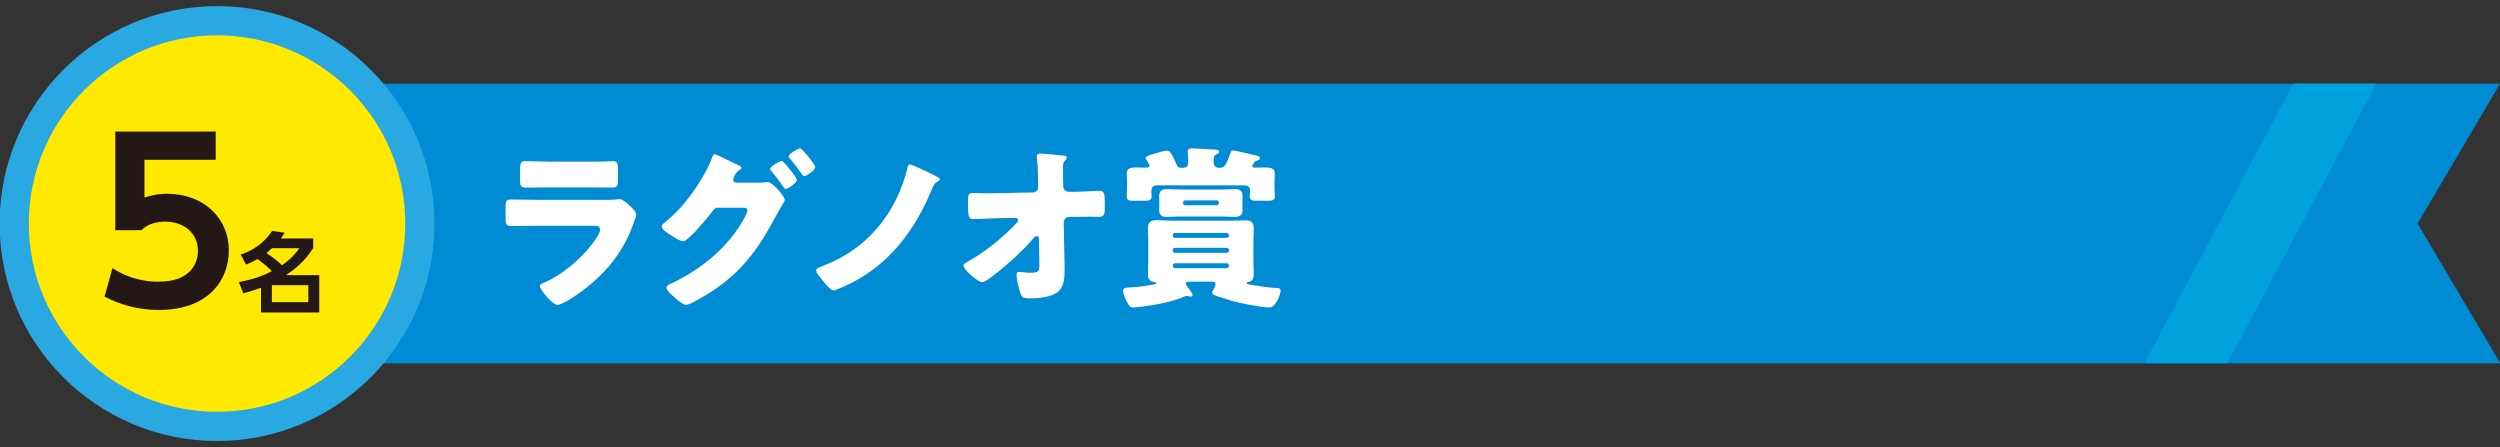 <?xml version="1.0" encoding="UTF-8"?>
<svg id="_レイヤー_2" xmlns="http://www.w3.org/2000/svg" xmlns:xlink="http://www.w3.org/1999/xlink" version="1.1" viewBox="0 0 171.1 30.6">
  <rect x="0" y="0" width="171.1" height="30.6" fill="#333333" stroke="none"/>
  <!-- Generator: Adobe Illustrator 29.3.0, SVG Export Plug-In . SVG Version: 2.1.0 Build 146)  -->
  <defs>
    <style>
      .st0 {
        fill: #00a2de;
      }

      .st1 {
        fill: #ffe900;
      }

      .st2 {
        fill: none;
        stroke: #29a8e1;
        stroke-width: 2px;
      }

      .st3 {
        fill: #231815;
      }

      .st4 {
        fill: #fff;
      }

      .st5 {
        fill: #008bd5;
      }
    </style>
  </defs>
  <polygon class="st5" points="3.884 24.867 171.128 24.867 165.459 15.3 171.1 5.733 3.884 5.733 3.884 24.867"/>
  <polygon class="st0" points="156.955 5.733 146.768 24.867 152.437 24.867 162.624 5.733 156.955 5.733"/>
  <path class="st1" d="M14.854,29.182c7.667,0,13.882-6.215,13.882-13.882S22.521,1.418,14.854,1.418.972,7.633.972,15.3s6.215,13.882,13.882,13.882"/>
  <circle class="st2" cx="14.854" cy="15.3" r="13.882"/>
  <g>
    <path class="st4" d="M41.362,13.677c.312,0,.635,0,.792-.023.084-.013.192-.024.276-.024.192,0,.587.372.755.528.144.144.36.348.36.539,0,.108-.156.479-.192.6-.647,1.824-1.715,3.203-3.214,4.39-.348.288-1.583,1.176-1.991,1.176-.36,0-1.199-1.056-1.199-1.283,0-.108.156-.181.24-.216,1.247-.517,2.542-1.619,3.358-2.687.144-.192.528-.732.528-.96,0-.24-.24-.264-.384-.264h-4.09c-.54,0-1.067.012-1.595.012-.359,0-.408-.107-.408-.575v-.684c0-.48.072-.552.384-.552.552,0,1.104.023,1.655.023h4.726ZM40.342,11.063c.372,0,.755,0,1.139-.012.156,0,.312-.024.468-.024.3,0,.348.168.348.6v.563c0,.492-.012.648-.384.648-.527,0-1.055-.013-1.571-.013h-2.794c-.516,0-1.043.013-1.571.013-.36,0-.384-.156-.384-.612v-.659c0-.396.072-.54.348-.54.36,0,1.02.036,1.607.036h2.794Z"/>
    <path class="st4" d="M51.934,12.503c.156,0,.3,0,.456-.036.036-.012.084-.012.12-.012.396,0,1.199,1.007,1.199,1.223,0,.061-.06.168-.168.336-.072.132-.168.288-.276.479-1.235,2.339-2.351,4.031-4.617,5.494-.3.192-1.403.876-1.691.876-.228,0-.695-.42-.887-.588-.144-.132-.456-.408-.456-.588,0-.168.228-.252.432-.336,2.015-.971,3.802-2.446,4.893-4.414.072-.132.216-.408.216-.552,0-.156-.168-.168-.312-.168h-1.715c-.204,0-.3.144-.408.288-.24.336-.768.936-1.055,1.247-.024.023-.06.06-.096.107-.228.229-.647.661-.815.661-.252,0-1.104-.576-1.308-.756-.083-.071-.156-.168-.156-.275,0-.084.06-.145.12-.192.768-.623,1.307-1.188,1.895-1.99.479-.648,1.115-1.668,1.391-2.423.048-.132.12-.336.216-.336.072,0,.72.312,1.164.54.204.096.372.18.432.203.072.036.252.12.252.204,0,.048-.072.084-.108.108-.312.168-.48.611-.48.684,0,.132.096.191.216.216h1.547ZM54.537,12.31c0,.24-.66.624-.768.624-.06,0-.096-.061-.132-.108-.336-.491-.468-.659-.84-1.115-.036-.036-.084-.096-.084-.144,0-.192.684-.552.792-.552.12,0,1.032,1.127,1.032,1.295ZM55.796,11.435c0,.216-.612.623-.756.623-.06,0-.108-.071-.144-.12-.264-.383-.54-.743-.852-1.103-.036-.048-.072-.084-.072-.132,0-.181.672-.552.792-.552s1.031,1.103,1.031,1.283Z"/>
    <path class="st4" d="M63.969,12.01c.096.048.36.168.36.264,0,.072-.12.132-.168.156-.216.12-.288.275-.408.576-1.139,2.77-2.926,5.133-5.673,6.453-.156.072-.911.42-1.02.42-.251,0-.755-.672-.911-.876-.132-.156-.288-.336-.288-.479s.096-.192.48-.336c3.01-1.14,5.001-3.586,5.769-6.705.024-.096.048-.229.156-.229.156,0,1.475.636,1.703.756Z"/>
    <path class="st4" d="M70.679,13.174c.216,0,.372-.155.372-.359v-.191c-.012-.54-.012-1.248-.084-1.775,0-.06-.012-.108-.012-.156,0-.144.096-.18.216-.18.264,0,1.043.072,1.319.108.048.012.096.012.144.012.228.023.372.036.372.168,0,.071-.06.132-.108.168-.144.155-.144.3-.144.491,0,.396,0,.78.012,1.164v.144c0,.191.18.359.372.359h.408c.42,0,1.523-.071,1.679-.071.288,0,.384.119.384.647v.611c0,.42-.096.528-.444.528-.18,0-.372-.013-.552-.013-.348,0-.684.013-1.02.013h-.408c-.204,0-.384.18-.384.384l.048,2.411c.012.312.012.624.012.936,0,.852-.168,1.439-1.055,1.691-.408.119-.852.155-1.271.155h-.084c-.24,0-.468-.012-.552-.203-.144-.312-.324-1.044-.324-1.392,0-.12.024-.216.168-.216.048,0,.204.012.264.023.156.024.324.036.492.036.612,0,.636-.12.636-.563l-.024-1.775c0-.096-.06-.167-.156-.167-.096,0-.144.048-.204.119-.66.804-1.883,1.907-2.723,2.543-.168.132-.624.491-.803.491-.288,0-1.284-.851-1.284-1.139,0-.108.168-.204.276-.264,1.127-.624,2.231-1.5,3.13-2.412.084-.084.336-.324.336-.42,0-.06-.06-.168-.18-.168l-1.295.024c-.408.012-1.379.06-1.559.06-.312,0-.396-.107-.396-.839v-.444c0-.42.036-.504.372-.504.312,0,.624.024.935.024.204,0,.408-.012.612-.012l2.507-.049Z"/>
    <path class="st4" d="M81.431,19.279c-.167,0-.276.012-.276.144,0,.036.012.072.048.12.108.132.3.396.372.516.036.06.048.096.048.12,0,.084-.084.12-.144.12-.084,0-.18-.049-.264-.049-.048,0-.084.013-.132.036-.899.396-2.027.588-3.083.72-.108.012-.359.036-.456.036-.216,0-.312-.168-.456-.456-.072-.144-.228-.527-.228-.684,0-.216.264-.216.42-.228.671-.036,1.103-.096,1.739-.216.06-.012.12-.036.12-.084s-.06-.061-.144-.072c-.324-.048-.432-.216-.432-.539s.024-.66.024-.996v-1.151c0-.336-.024-.672-.024-.996,0-.42.204-.552.587-.552.36,0,.708.036,1.056.036h3.958c.335,0,.684-.024,1.031-.024.396,0,.612.096.612.54,0,.336-.024.66-.024.996v1.151c0,.336.024.672.024,1.008,0,.228-.072.456-.324.516-.048,0-.168.023-.168.084,0,.072.18.096.324.12.479.084,1.271.203,1.739.216.144,0,.264.012.264.191,0,.264-.336,1.14-.755,1.14-.587,0-1.967-.288-2.554-.443-.252-.072-1.08-.324-1.284-.433-.048-.023-.084-.071-.084-.132,0-.084.072-.216.12-.3.036-.071.108-.18.108-.275,0-.168-.108-.18-.3-.18h-1.463ZM84.382,10.296c.18,0,1.379.3,1.643.359.096.024.204.061.204.168,0,.108-.144.156-.228.181-.108.023-.108.035-.18.144-.036.06-.108.168-.108.228,0,.097.096.097.168.097.24,0,.492-.013.731-.013.276,0,.636.036.636.384,0,.204-.024.408-.024.612v.396c0,.204.024.407.024.588,0,.264-.132.3-.54.3h-.708c-.288,0-.468-.024-.468-.3,0-.12.024-.265.024-.372,0-.276-.144-.384-.408-.384h-5.913c-.18,0-.432.023-.432.372,0,.144.012.287.012.384,0,.275-.144.3-.612.3h-.647c-.264,0-.444-.024-.444-.3,0-.156.024-.36.024-.588v-.396c0-.204-.024-.408-.024-.6,0-.384.384-.396.671-.396.228,0,.456.013.696.013.084,0,.192-.024.192-.133,0-.071-.168-.348-.216-.419-.024-.036-.048-.072-.048-.108,0-.156.443-.252.576-.288.204-.06.695-.216.887-.216.18,0,.216.108.312.252.132.204.228.432.324.66.096.239.168.264.42.264.372,0,.396-.192.396-.492,0-.239-.036-.563-.036-.623,0-.192.132-.216.276-.216.312,0,1.127.06,1.463.071.096.013.42.013.42.156,0,.084-.084.132-.204.191-.132.072-.18.084-.18.48,0,.275.096.432.384.432.384,0,.468-.192.768-1.008.036-.107.06-.18.168-.18ZM83.578,12.97c.312,0,.624-.024.936-.024.372,0,.528.12.528.504,0,.132-.012.252-.012.384v.12c0,.132.012.252.012.384,0,.371-.156.504-.516.504-.312,0-.624-.024-.947-.024h-2.782c-.312,0-.624.024-.948.024-.36,0-.516-.12-.516-.504,0-.132.012-.252.012-.384v-.12c0-.132-.012-.252-.012-.384,0-.372.156-.504.516-.504.312,0,.624.024.948.024h2.782ZM83.962,16.28c.084,0,.144-.06.144-.132v-.06c0-.072-.06-.145-.144-.145h-3.55c-.084,0-.144.072-.144.145v.06c0,.072.06.132.144.132h3.55ZM80.412,16.964c-.084,0-.144.061-.144.132v.072c0,.072.06.132.144.132h3.55c.084,0,.144-.06.144-.132v-.072c0-.071-.06-.132-.144-.132h-3.55ZM80.424,18.02c-.084,0-.156.06-.156.144v.036c0,.084.072.156.156.156h3.526c.083,0,.156-.072.156-.156v-.036c0-.084-.072-.144-.156-.144h-3.526ZM80.976,13.918c0,.072.06.132.132.132h2.171c.072,0,.132-.06.132-.132v-.072c0-.071-.06-.132-.132-.132h-2.171c-.072,0-.132.048-.132.132v.072Z"/>
  </g>
  <path class="st3" d="M14.762,10.939h-4.875v2.579c.345-.104.81-.255,1.56-.255,2.43,0,4.215,1.605,4.215,3.901,0,1.904-1.305,4.05-4.785,4.05-1.98,0-3.3-.705-3.72-.915l.54-1.95c1.41.93,2.79.93,3.15.93,2.355,0,2.7-1.439,2.7-2.1,0-1.26-.99-2.01-2.25-2.01-.6,0-1.2.165-1.62.585h-1.785v-6.75h6.87v1.936Z"/>
  <path class="st3" d="M16.472,17.418c.485-.162,1.439-.54,2.153-1.614l.863.121c-.108.168-.156.239-.264.396h2.213v.665c-.654.99-1.295,1.458-1.859,1.842h2.273v2.555h-3.988v-1.691c-.39.144-.689.246-1.211.384l-.306-.773c1.211-.222,1.817-.521,2.261-.744-.39-.396-.762-.671-.983-.827-.252.144-.426.233-.78.378l-.372-.689ZM18.619,16.986c-.072.066-.228.21-.384.33.642.426.924.702,1.062.84.324-.228.69-.492,1.199-1.17h-1.877ZM21.102,19.517h-2.495v1.163h2.495v-1.163Z"/>
</svg>